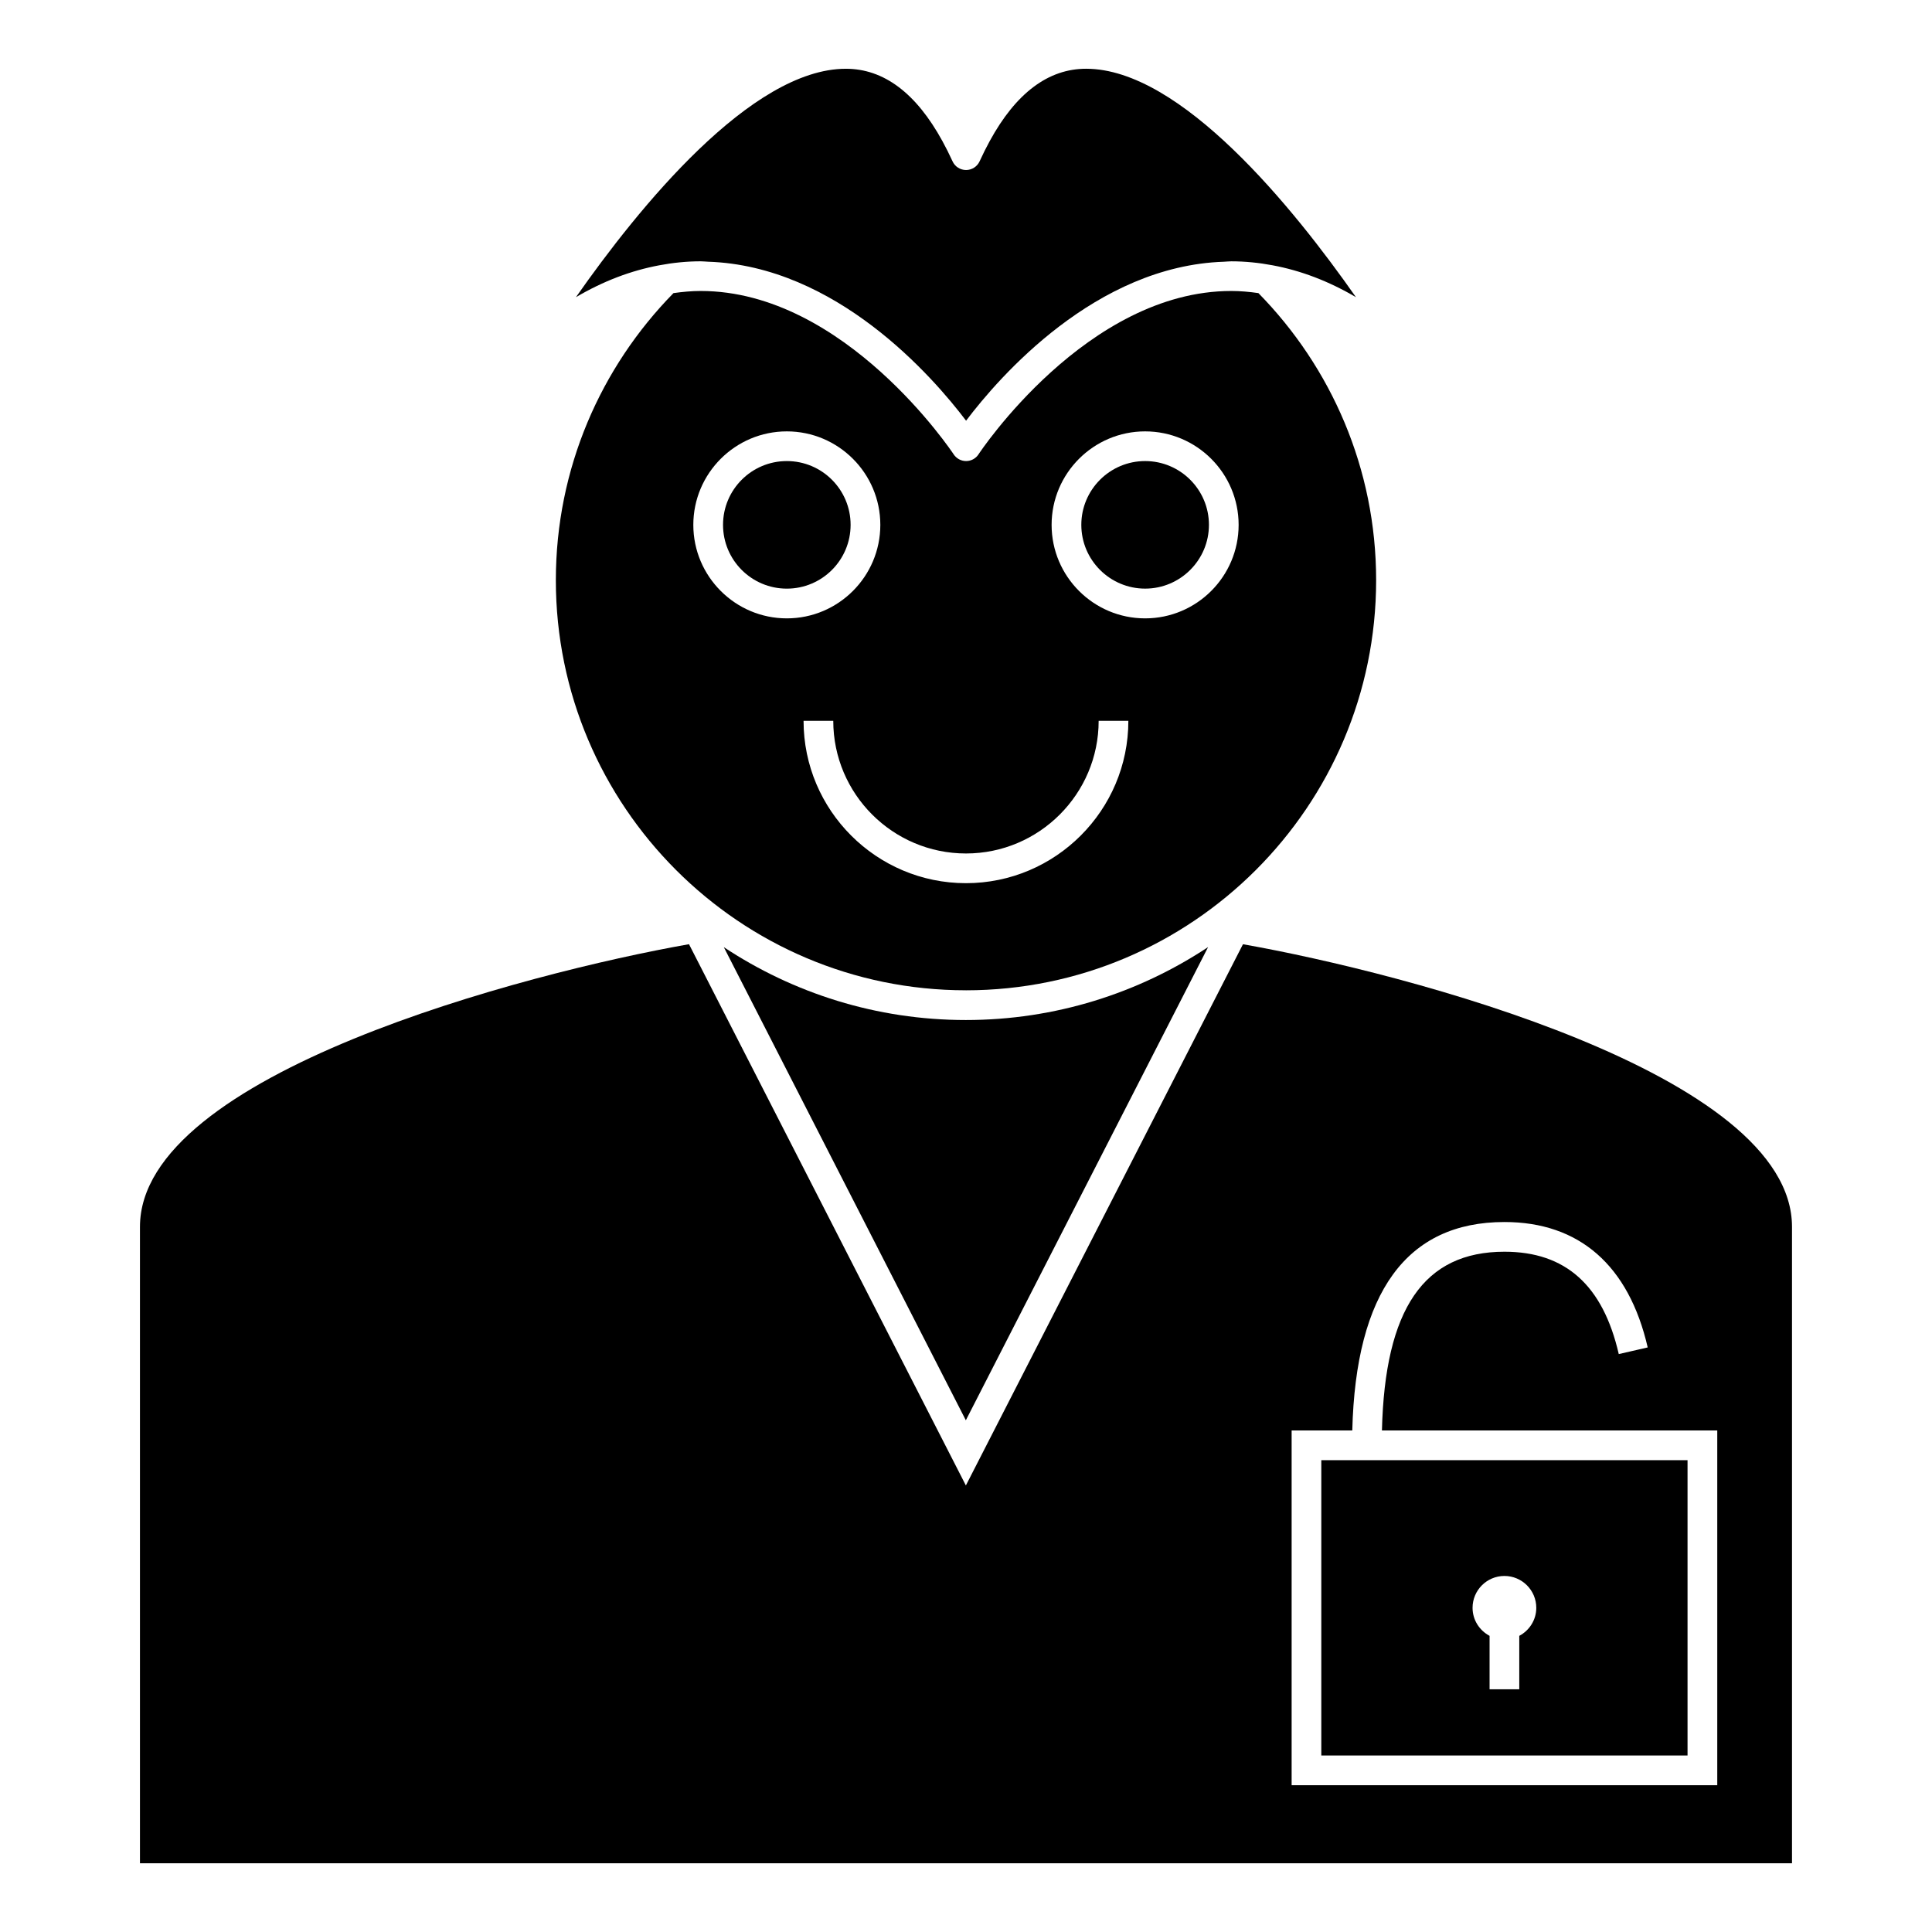 <?xml version="1.0" encoding="UTF-8"?>
<!-- Uploaded to: SVG Repo, www.svgrepo.com, Generator: SVG Repo Mixer Tools -->
<svg fill="#000000" width="800px" height="800px" version="1.1" viewBox="144 144 512 512" xmlns="http://www.w3.org/2000/svg">
 <g>
  <path d="m494.16 609.23h97.055v-78.27h-97.055zm48.527-47.586c4.66 0 8.445 3.793 8.445 8.449 0 3.223-1.844 6.004-4.508 7.422v14.164h-7.871v-14.164c-2.672-1.422-4.508-4.199-4.508-7.422-0.004-4.66 3.785-8.449 8.441-8.449z"/>
  <path d="m618.9 469.13c0-40.562-102.39-67.285-145.5-74.898l-73.434 143.43-73.375-143.44c-43.117 7.613-145.5 34.336-145.5 74.898v168.66h437.81zm-19.805 147.97h-112.8v-94.012h16.074c0.906-36.625 14.434-55.238 40.324-55.238 19.832 0 32.961 11.488 37.965 33.234l-7.668 1.762c-4.203-18.258-14.113-27.125-30.297-27.125-21.34 0-31.688 15.113-32.465 47.367h88.863v94.012z"/>
  <path d="m369.42 283.09c0 9.336-7.57 16.906-16.902 16.906-9.336 0-16.906-7.57-16.906-16.906s7.57-16.902 16.906-16.902c9.332 0 16.902 7.566 16.902 16.902"/>
  <path d="m335.82 395.01 64.137 125.38 64.199-125.4c-18.426 12.195-40.492 19.328-64.199 19.328-23.688 0-45.727-7.121-64.137-19.309z"/>
  <path d="m399.96 406.44c59.953 0 108.73-48.754 108.73-108.68 0-29.609-11.93-56.461-31.199-76.086-2.387-0.336-4.777-0.562-7.176-0.562-38.316 0-66.711 42.855-66.996 43.289-0.723 1.113-1.961 1.785-3.289 1.785h-0.004c-1.328 0-2.566-0.672-3.297-1.785-0.285-0.43-28.781-43.289-67.039-43.289-2.41 0-4.812 0.23-7.211 0.566-19.254 19.621-31.172 46.469-31.172 76.078-0.004 59.926 48.738 108.68 108.66 108.68zm47.508-148.12c13.664 0 24.781 11.113 24.781 24.777 0 13.66-11.113 24.777-24.781 24.777-13.664 0-24.781-11.113-24.781-24.777 0-13.664 11.117-24.777 24.781-24.777zm-47.473 111.86c19.387 0 35.16-15.77 35.16-35.156h7.871c0 23.727-19.309 43.027-43.035 43.027-23.73 0-43.039-19.301-43.039-43.027h7.871c0.004 19.391 15.781 35.156 35.172 35.156zm-47.477-111.86c13.66 0 24.777 11.113 24.777 24.777 0 13.66-11.113 24.777-24.777 24.777-13.664 0-24.781-11.113-24.781-24.777 0-13.664 11.117-24.777 24.781-24.777z"/>
  <path d="m447.47 299.99c9.32 0 16.91-7.578 16.91-16.902 0-9.324-7.582-16.902-16.91-16.902-9.324 0-16.91 7.578-16.91 16.902 0 9.324 7.59 16.902 16.91 16.902z"/>
  <path d="m329.69 213.25c0.66 0 1.289 0.082 1.945 0.105 33.996 1.105 59.574 30.484 68.387 42.137 8.801-11.652 34.348-41.008 68.312-42.129 0.66-0.027 1.309-0.109 1.977-0.109 3.668 0 7.309 0.371 10.93 1.051 7.484 1.395 14.863 4.191 22.098 8.449-16.57-23.68-46.406-60.535-71.508-60.535-10.023 0-18.594 6.449-25.531 19.145-0.922 1.695-1.82 3.473-2.691 5.383-0.641 1.406-2.043 2.309-3.59 2.309-1.543 0-2.949-0.902-3.586-2.309-0.871-1.914-1.773-3.699-2.703-5.391-6.953-12.691-15.527-19.133-25.559-19.133-25.117 0-54.957 36.852-71.535 60.531 7.227-4.258 14.594-7.047 22.074-8.445 3.644-0.688 7.297-1.059 10.98-1.059z"/>
 </g>
</svg>